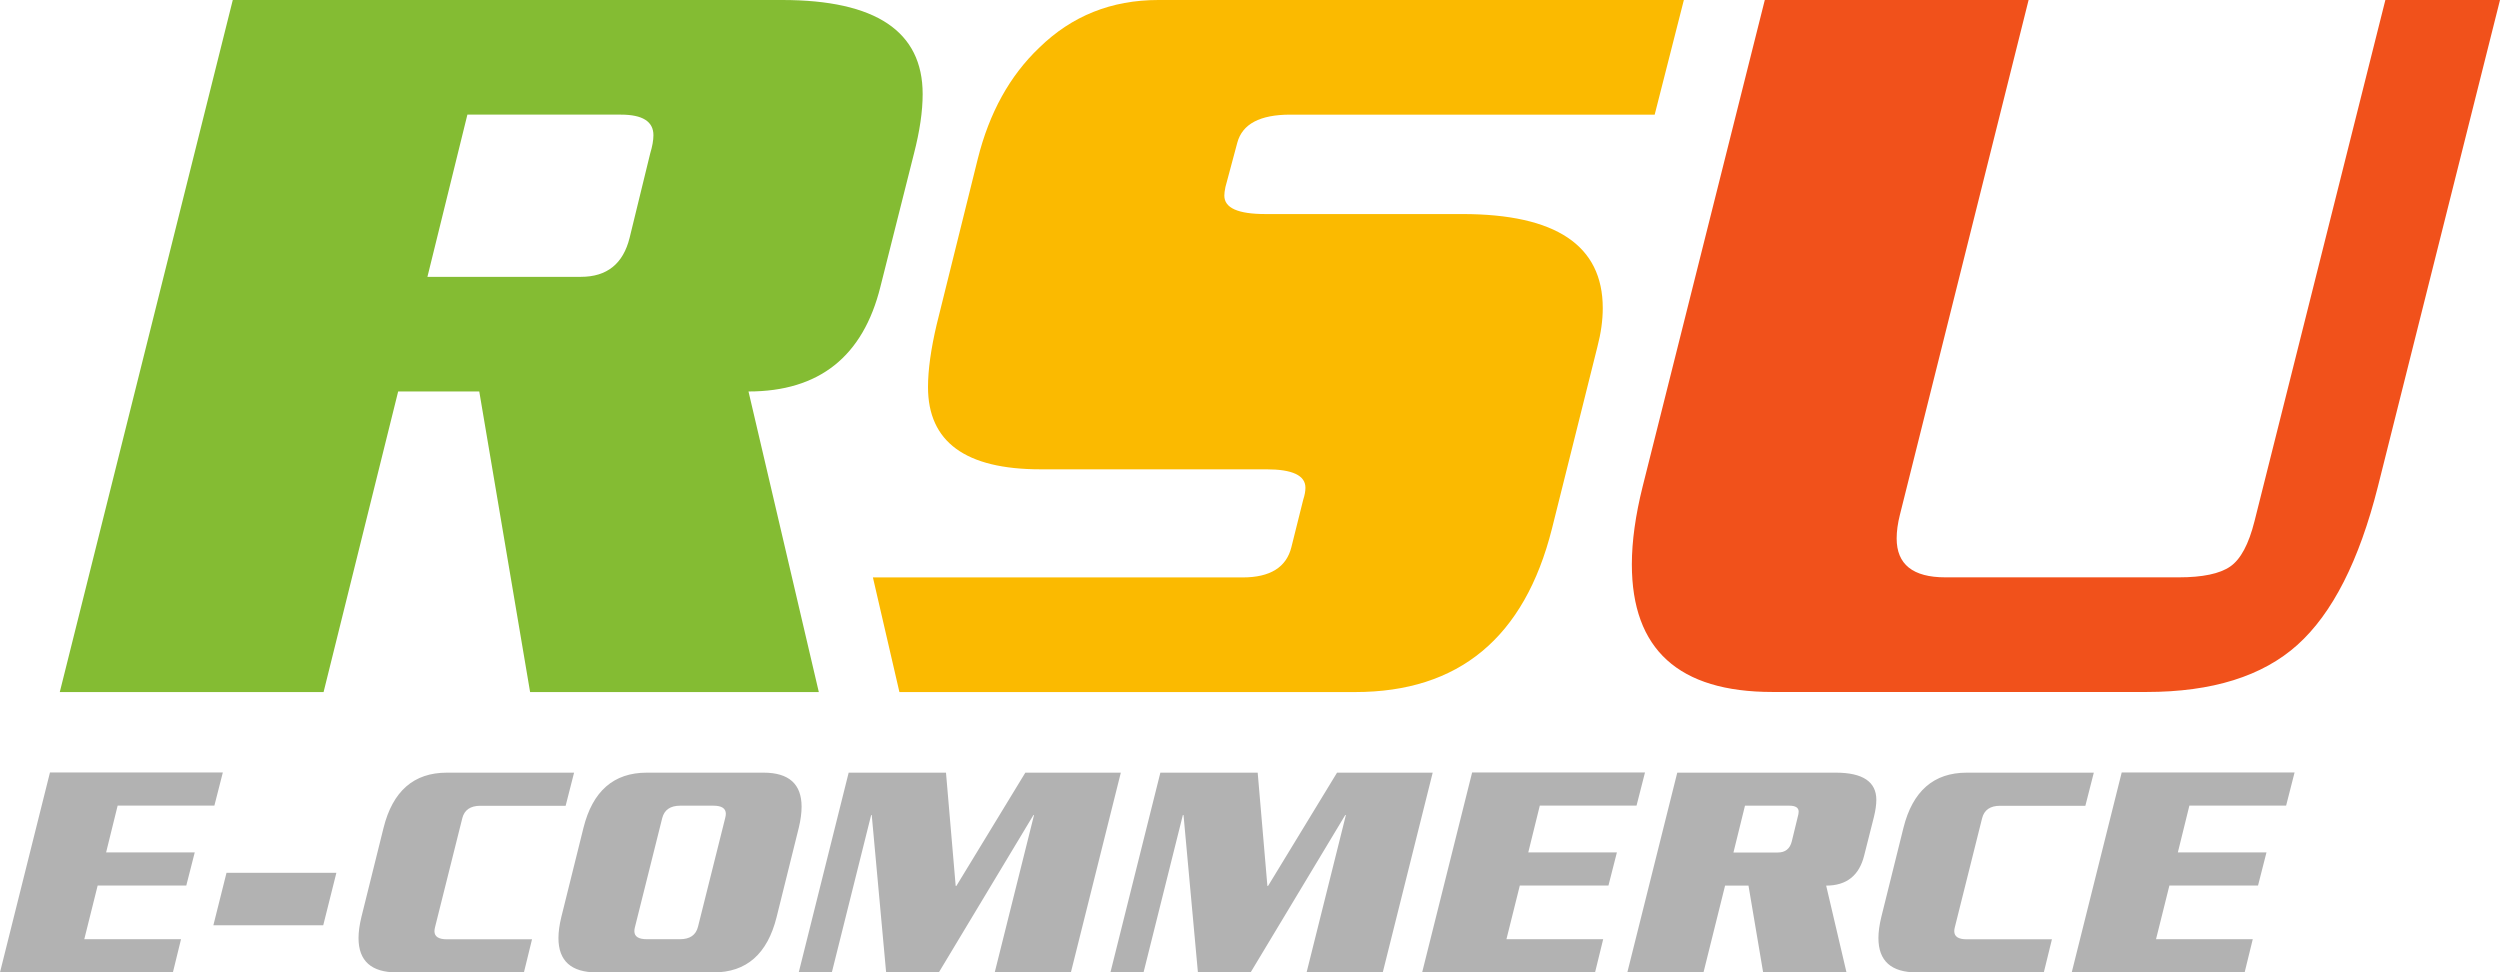 <?xml version="1.0" encoding="utf-8"?>
<!-- Generator: Adobe Illustrator 23.0.4, SVG Export Plug-In . SVG Version: 6.00 Build 0)  -->
<svg version="1.1" id="Ebene_1" xmlns="http://www.w3.org/2000/svg" xmlns:xlink="http://www.w3.org/1999/xlink" x="0px" y="0px"
	 viewBox="0 0 299 116.29" style="enable-background:new 0 0 299 116.29;" xml:space="preserve">
<style type="text/css">
	.st0{fill:#84BC33;}
	.st1{fill:#FBBA00;}
	.st2{fill:#F1511B;}
	.st3{fill:#B2B2B2;}
</style>
<g>
	<path class="st0" d="M78.15,16.17c0,0.6-0.13,1.34-0.39,2.2L75.3,28.45c-0.77,3.1-2.71,4.66-5.82,4.66H51.12l4.78-19.4h18.36
		C76.85,13.71,78.15,14.53,78.15,16.17 M110.35,11.25c0-7.5-5.61-11.25-16.81-11.25h-65.7L7.15,82.77H38.7l8.92-35.95h9.7
		l6.08,35.95h34.53l-8.41-35.95c8.45,0,13.71-4.18,15.78-12.54l4.01-15.91C110,15.69,110.35,13.32,110.35,11.25"/>
	<path class="st1" d="M138.54,0c-5.61,0-10.35,1.9-14.23,5.69c-3.54,3.36-5.99,7.8-7.37,13.32l-4.91,19.79
		c-0.69,2.93-1.04,5.43-1.04,7.5c0,6.55,4.48,9.83,13.45,9.83h27.03c3.1,0,4.66,0.73,4.66,2.2c0,0.43-0.09,0.9-0.26,1.42l-1.42,5.69
		c-0.6,2.41-2.54,3.62-5.82,3.62H104.4l3.17,13.71h54.5c12.41,0,20.26-6.51,23.54-19.53l5.43-21.73c0.43-1.64,0.65-3.19,0.65-4.66
		c0-7.5-5.61-11.25-16.81-11.25h-23.54c-3.28,0-4.91-0.73-4.91-2.2c0-0.26,0.04-0.6,0.13-1.03l1.42-5.3
		c0.6-2.24,2.71-3.36,6.34-3.36h43.58L201.39,0H138.54z"/>
	<path class="st2" d="M285.29,0l-15.65,62.33c-0.69,2.76-1.66,4.57-2.91,5.43c-1.25,0.86-3.3,1.29-6.14,1.29h-27.93
		c-3.88,0-5.82-1.55-5.82-4.65c0-0.86,0.13-1.81,0.39-2.84L242.62,0h-31.55l-14.61,58.19c-0.86,3.45-1.29,6.55-1.29,9.31
		c0,10.17,5.6,15.26,16.81,15.26h44.75c7.84,0,13.86-1.88,18.04-5.63c4.18-3.75,7.39-10.06,9.63-18.95L299,0H285.29z"/>
	<path class="st3" d="M253.75,92.41l-5.97,23.88h20.68l0.97-3.96h-11.57l1.6-6.42h10.6l1.01-3.96h-10.6l1.38-5.6h11.57l1.01-3.96
		H253.75z M235.23,92.41c-3.96,0-6.48,2.2-7.58,6.61l-2.65,10.67c-0.22,0.92-0.34,1.75-0.34,2.5c0,2.74,1.53,4.11,4.59,4.11h15.19
		l0.97-3.96h-10.19c-0.99,0-1.49-0.32-1.49-0.97c0-0.15,0.02-0.32,0.08-0.52l3.25-12.99c0.25-0.99,0.97-1.49,2.16-1.49h10.19
		l1.01-3.96H235.23z M214.3,100.62c-0.22,0.9-0.78,1.34-1.68,1.34h-5.3l1.38-5.6h5.3c0.75,0,1.12,0.24,1.12,0.71
		c0,0.17-0.04,0.39-0.11,0.63L214.3,100.62z M224.41,95.66c0-2.16-1.62-3.25-4.85-3.25H200.6l-5.97,23.88h9.11l2.58-10.37h2.8
		l1.75,10.37h9.97l-2.43-10.37c2.44,0,3.96-1.21,4.55-3.62l1.16-4.59C224.31,96.94,224.41,96.25,224.41,95.66 M176.06,92.41
		l-5.97,23.88h20.68l0.97-3.96h-11.57l1.6-6.42h10.6l1.01-3.96h-10.6l1.38-5.6h11.57l1.01-3.96H176.06z M159.91,92.41l-8.25,13.55
		h-0.08l-1.16-13.55h-11.64l-5.97,23.88h3.96l4.7-18.81h0.08l1.72,18.81h6.31l11.31-18.81h0.08l-4.7,18.81h9.11l5.97-23.88H159.91z
		 M122.63,92.41l-8.25,13.55h-0.08l-1.16-13.55h-11.64l-5.97,23.88h3.96l4.7-18.81h0.07l1.72,18.81h6.31l11.31-18.81h0.07
		l-4.7,18.81h9.11l5.97-23.88H122.63z M83.48,110.84c-0.25,1-0.97,1.49-2.16,1.49h-3.96c-1,0-1.49-0.32-1.49-0.97
		c0-0.15,0.02-0.32,0.08-0.52l3.25-12.99c0.25-0.99,0.97-1.49,2.16-1.49h3.96c0.99,0,1.49,0.32,1.49,0.97
		c0,0.15-0.03,0.32-0.08,0.52L83.48,110.84z M95.87,96.48c0-2.71-1.52-4.07-4.55-4.07H77.36c-3.96,0-6.48,2.2-7.58,6.61l-2.65,10.67
		c-0.22,0.92-0.34,1.75-0.34,2.5c0,2.74,1.53,4.11,4.59,4.11h13.96c3.93,0,6.44-2.2,7.54-6.61l2.65-10.67
		C95.76,98.07,95.87,97.22,95.87,96.48 M53.45,92.41c-3.96,0-6.48,2.2-7.58,6.61l-2.65,10.67c-0.22,0.92-0.34,1.75-0.34,2.5
		c0,2.74,1.53,4.11,4.59,4.11h15.19l0.97-3.96H53.45c-0.99,0-1.49-0.32-1.49-0.97c0-0.15,0.03-0.32,0.08-0.52l3.25-12.99
		c0.25-0.99,0.97-1.49,2.17-1.49h10.19l1.01-3.96H53.45z M27.09,104.39l-1.57,6.27h13.14l1.57-6.27H27.09z M5.97,92.41L0,116.29
		h20.68l0.97-3.96H10.08l1.6-6.42h10.6l1.01-3.96h-10.6l1.38-5.6h11.57l1.01-3.96H5.97z"/>
</g>
</svg>
